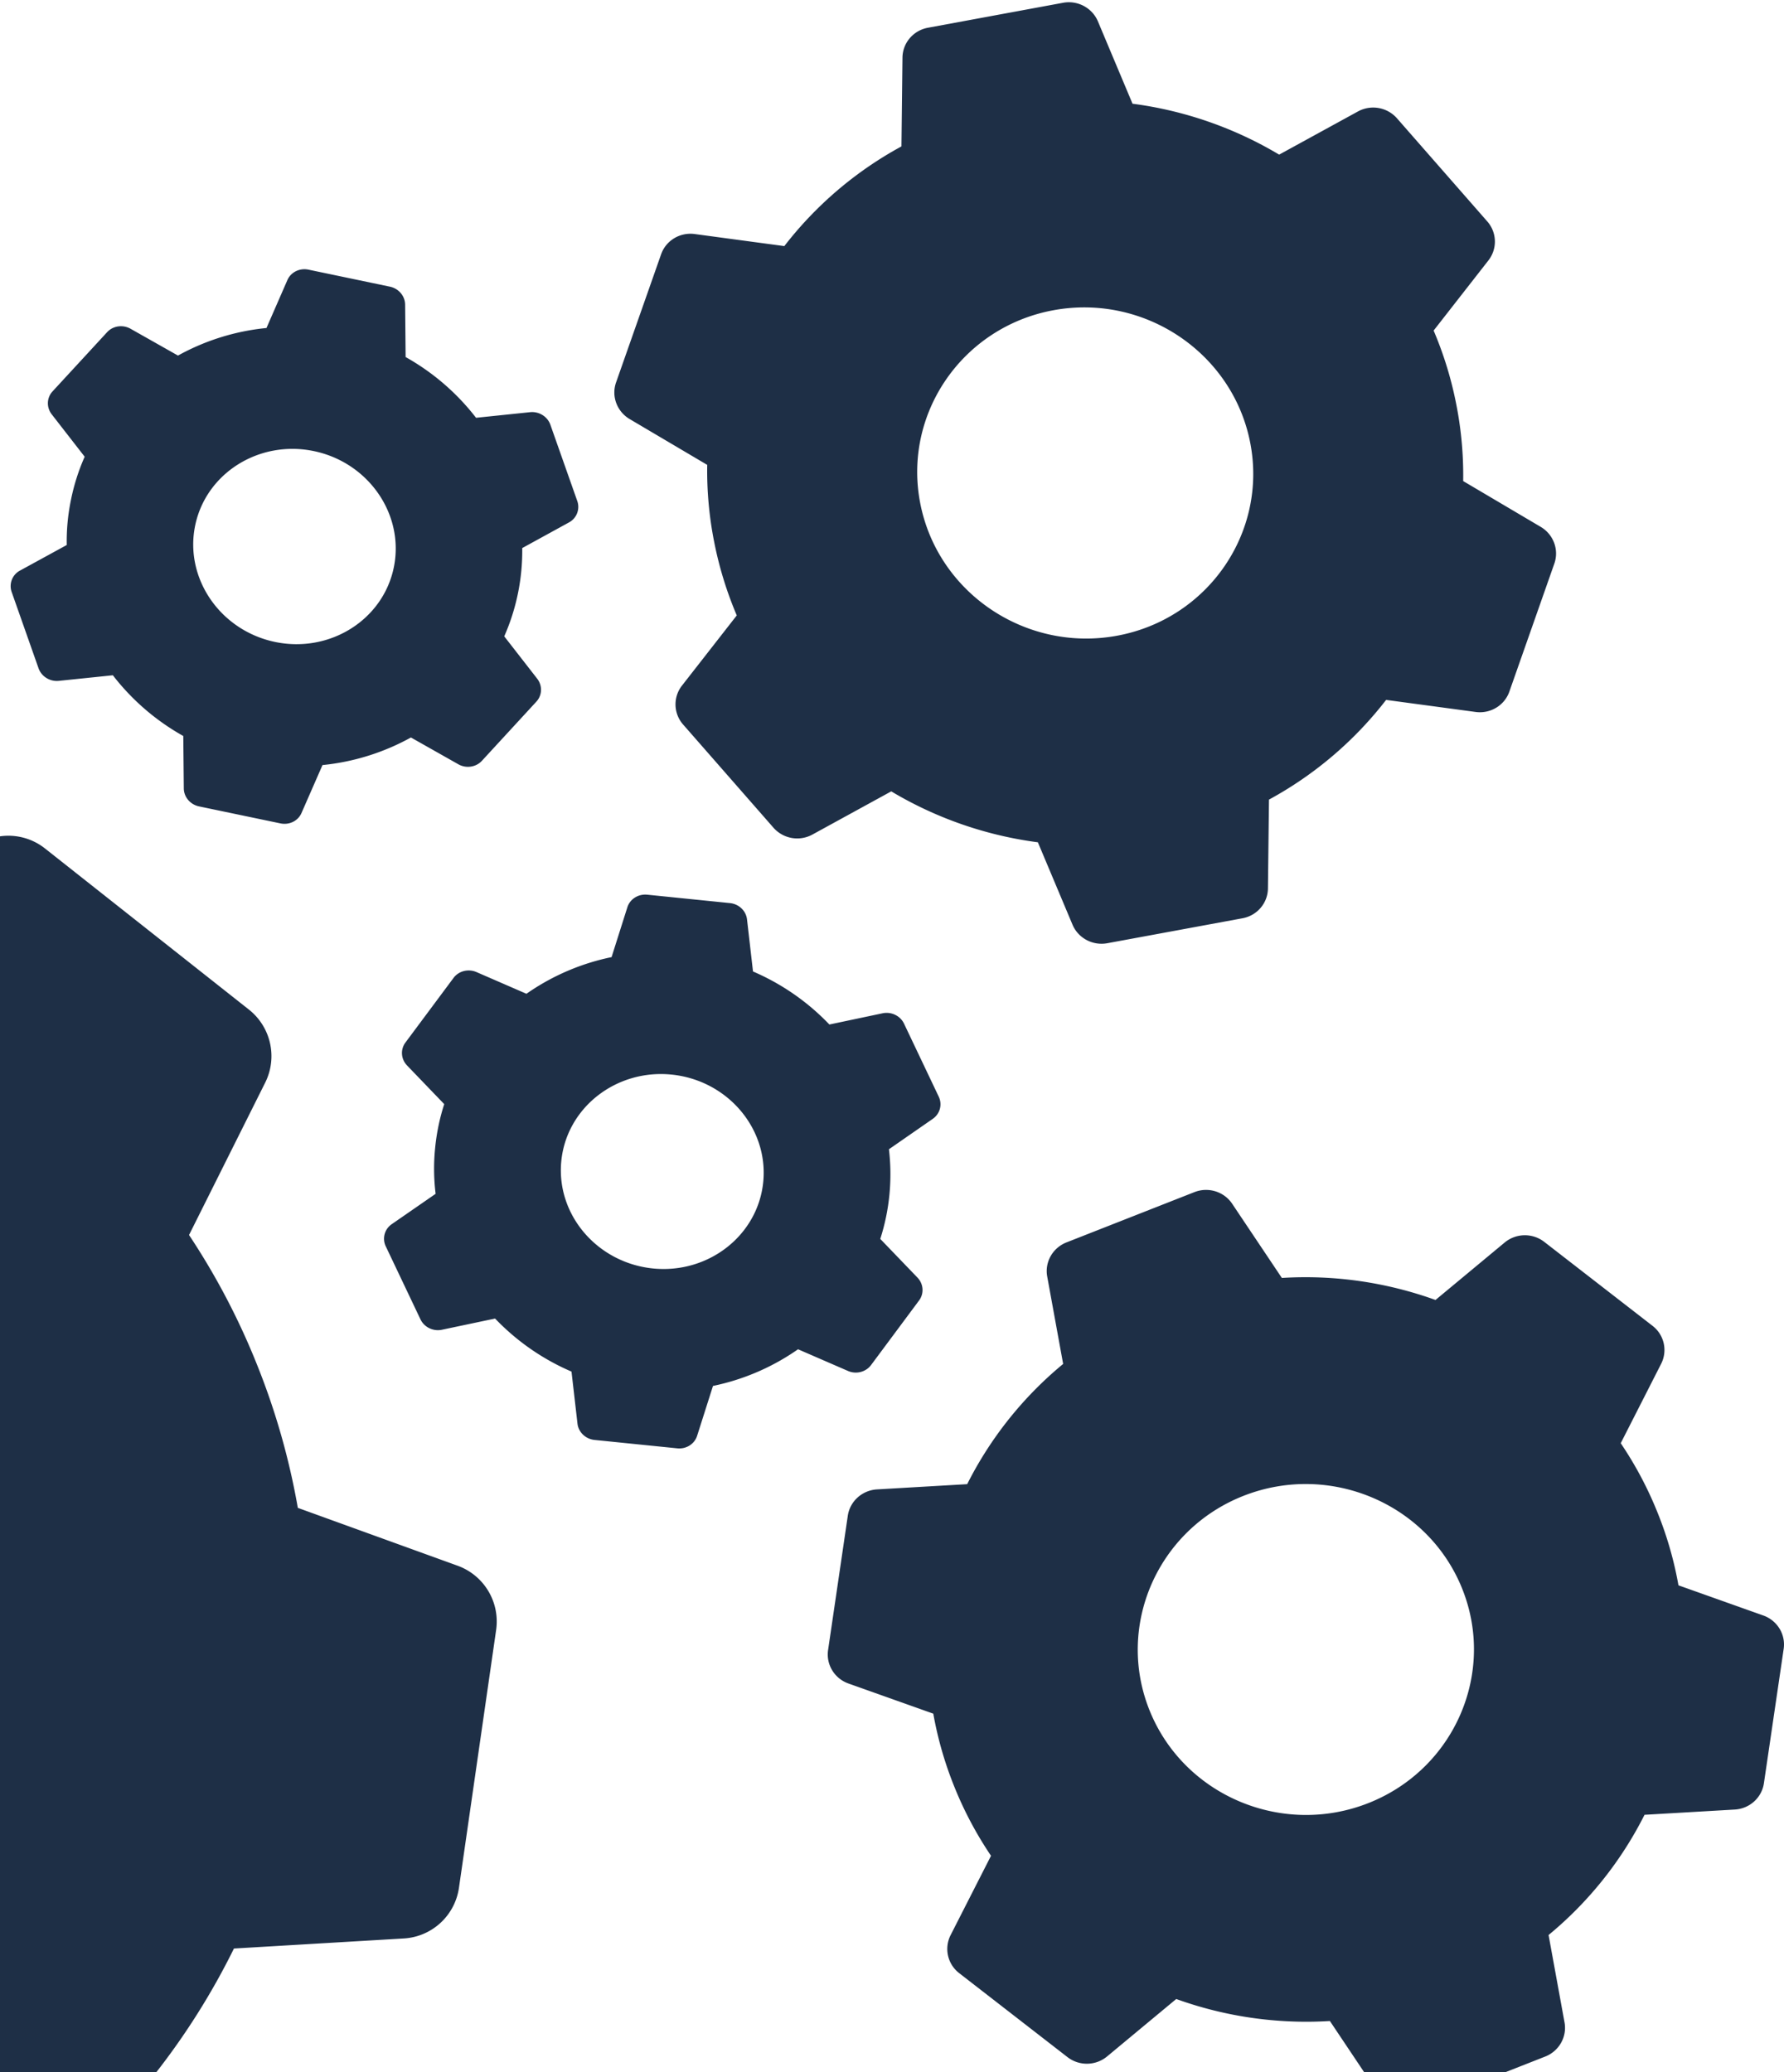 <svg width="198" height="230" viewBox="0 0 198 230" xmlns="http://www.w3.org/2000/svg">
    <path d="M-68.187 83.582a6.544 6.544 0 0 1 7.902 2.48l10.386 15.812c11.039-.7 21.983.959 32.139 4.69L-3.295 94.32a6.539 6.539 0 0 1 8.282-.143L27.63 112.07a6.588 6.588 0 0 1 1.805 8.102l-8.454 16.916a79.044 79.044 0 0 1 7.598 14.529 79.266 79.266 0 0 1 4.476 15.76l17.748 6.427a6.585 6.585 0 0 1 4.262 7.119l-4.126 28.623a6.572 6.572 0 0 1-6.094 5.626l-18.88 1.119a79.391 79.391 0 0 1-20.07 25.62l3.332 18.635a6.59 6.59 0 0 1-4.024 7.263l-26.764 10.719a6.535 6.535 0 0 1-7.902-2.48l-10.39-15.809a78.73 78.73 0 0 1-32.138-4.695l-14.463 12.243a6.532 6.532 0 0 1-8.28.143l-22.65-17.894a6.575 6.575 0 0 1-1.8-8.103l8.45-16.913a79.208 79.208 0 0 1-7.601-14.534 78.683 78.683 0 0 1-4.473-15.758l-17.743-6.428a6.574 6.574 0 0 1-4.266-7.117l4.13-28.616a6.55 6.55 0 0 1 6.089-5.626l18.886-1.119a79.286 79.286 0 0 1 20.07-25.621l-3.338-18.632a6.592 6.592 0 0 1 4.03-7.265zm200.75 48.747c1.532-.604 3.288-.064 4.192 1.292l5.514 8.234c5.857-.365 11.66.5 17.052 2.445l7.675-6.376a3.516 3.516 0 0 1 4.393-.075l12.018 9.32a3.383 3.383 0 0 1 .956 4.22l-4.484 8.81a40.992 40.992 0 0 1 4.033 7.57 40.4 40.4 0 0 1 2.374 8.206l9.414 3.348c1.553.551 2.5 2.101 2.264 3.707l-2.192 14.904c-.233 1.61-1.582 2.832-3.23 2.93l-10.021.583a41.416 41.416 0 0 1-10.65 13.344l1.771 9.705c.288 1.599-.604 3.18-2.139 3.784l-14.2 5.584c-1.53.602-3.285.064-4.193-1.292l-5.51-8.235a42.52 42.52 0 0 1-17.054-2.443l-7.675 6.377a3.52 3.52 0 0 1-4.395.074l-12.015-9.319a3.39 3.39 0 0 1-.958-4.22l4.486-8.81a40.907 40.907 0 0 1-4.031-7.567 40.699 40.699 0 0 1-2.375-8.208l-9.418-3.348c-1.55-.553-2.494-2.102-2.26-3.708l2.188-14.908c.235-1.605 1.585-2.829 3.234-2.93l10.018-.582a41.471 41.471 0 0 1 10.65-13.344l-1.769-9.706c-.29-1.597.602-3.177 2.135-3.783zm-144.785 35.64c-7.193-18.055-27.692-26.88-45.698-19.664-18.002 7.215-26.798 27.773-19.604 45.83 7.192 18.06 27.685 26.878 45.693 19.664 18.002-7.213 26.801-27.773 19.61-45.83zm174.48 8.315c-3.817-9.406-14.69-13.999-24.246-10.242-9.552 3.757-14.221 14.465-10.405 23.87 3.817 9.404 14.694 14 24.248 10.242 9.552-3.758 14.22-14.465 10.402-23.87zm-381.72-79.412c1.473-.736 3.27-.351 4.289.92l6.21 7.723a42.495 42.495 0 0 1 17.2.95l7.09-7.021a3.516 3.516 0 0 1 4.37-.458l12.785 8.237a3.383 3.383 0 0 1 1.32 4.121l-3.7 9.167a40.992 40.992 0 0 1 4.679 7.19 40.4 40.4 0 0 1 3.08 7.968l9.67 2.515c1.594.414 2.673 1.875 2.578 3.495l-.884 15.039c-.093 1.624-1.33 2.959-2.963 3.2l-9.933 1.454a41.416 41.416 0 0 1-9.446 14.222l2.61 9.513c.426 1.568-.324 3.22-1.8 3.956l-13.66 6.8c-1.471.734-3.267.35-4.29-.921l-6.207-7.724a42.52 42.52 0 0 1-17.201-.947l-7.09 7.022a3.52 3.52 0 0 1-4.372.457l-12.781-8.237a3.39 3.39 0 0 1-1.322-4.12l3.7-9.168a40.907 40.907 0 0 1-4.675-7.187 40.699 40.699 0 0 1-3.082-7.97l-9.673-2.514c-1.593-.416-2.668-1.876-2.576-3.496l.882-15.042c.094-1.62 1.332-2.957 2.966-3.2l9.929-1.454a41.471 41.471 0 0 1 9.446-14.222l-2.608-9.514c-.427-1.567.323-3.218 1.798-3.955zm33.412 41.2c-4.621-9.038-15.854-12.666-25.045-8.09-9.189 4.575-12.907 15.649-8.286 24.685 4.623 9.036 15.859 12.667 25.049 8.09 9.188-4.577 12.905-15.65 8.282-24.686zM71.67 99.303l.164.01 9.184.934c.994.101 1.782.858 1.891 1.809l.664 5.78a25.814 25.814 0 0 1 8.477 5.887l5.904-1.246c.966-.204 1.964.275 2.381 1.15l3.855 8.11c.413.873.138 1.9-.663 2.456l-4.867 3.377c.195 1.645.22 3.326.054 5.033a23.382 23.382 0 0 1-1.016 4.92l4.126 4.29c.678.708.754 1.77.18 2.542l-5.333 7.175c-.578.771-1.644 1.045-2.553.65l-5.546-2.408a25.464 25.464 0 0 1-9.44 4.07l-1.761 5.535c-.289.913-1.207 1.494-2.2 1.392l-9.186-.932c-.99-.1-1.783-.856-1.892-1.806l-.664-5.781a25.815 25.815 0 0 1-8.48-5.888l-5.9 1.243c-.969.205-1.963-.277-2.382-1.152l-3.85-8.103a1.953 1.953 0 0 1 .658-2.462l4.873-3.372a22.794 22.794 0 0 1-.059-5.035c.162-1.706.506-3.35 1.014-4.92l-4.124-4.29c-.681-.707-.757-1.77-.183-2.545l5.337-7.171c.575-.776 1.64-1.045 2.552-.651l5.543 2.408a25.405 25.405 0 0 1 9.448-4.069l1.754-5.535c.29-.912 1.209-1.494 2.204-1.394zm2.873 19.98c-6.177-.628-11.673 3.69-12.248 9.619-.574 5.935 3.989 11.27 10.166 11.899 6.18.626 11.674-3.689 12.25-9.622.574-5.931-3.986-11.268-10.168-11.896zm-341.167-62.016c.993-.055 1.895.568 2.152 1.489l1.56 5.606a25.815 25.815 0 0 1 9.296 4.489l5.633-2.151c.925-.354 1.982-.034 2.533.765l5.07 7.401c.552.797.44 1.859-.265 2.535l-4.285 4.092c.458 1.592.745 3.251.846 4.964.107 1.71.025 3.389-.232 5.018l4.744 3.593c.784.591 1.025 1.63.58 2.485l-4.15 7.917c-.446.856-1.456 1.288-2.42 1.042l-5.85-1.511a25.405 25.405 0 0 1-8.695 5.497l-.867 5.741c-.144.946-.96 1.665-1.959 1.722l-9.217.515c-.997.055-1.894-.568-2.15-1.49l-1.56-5.606a25.814 25.814 0 0 1-9.294-4.489l-5.636 2.155c-.923.352-1.983.035-2.532-.764l-5.076-7.406a1.955 1.955 0 0 1 .27-2.53l4.279-4.097a23.454 23.454 0 0 1-.84-4.963 23.382 23.382 0 0 1 .233-5.018l-4.745-3.591c-.781-.594-1.022-1.632-.577-2.483l4.145-7.92c.45-.853 1.46-1.29 2.42-1.043l5.855 1.512a25.464 25.464 0 0 1 8.688-5.498l.873-5.742c.142-.947.958-1.664 1.954-1.72zm136.07-2.72c.996-.056 1.893.568 2.15 1.49l1.56 5.605a25.814 25.814 0 0 1 9.293 4.49l5.636-2.155c.923-.353 1.983-.036 2.532.763l5.076 7.406a1.955 1.955 0 0 1-.27 2.53l-4.279 4.097c.45 1.594.737 3.25.84 4.963.105 1.709.02 3.387-.233 5.019l4.745 3.59c.781.594 1.022 1.632.577 2.483l-4.145 7.921c-.45.853-1.46 1.29-2.42 1.043l-5.855-1.512a25.464 25.464 0 0 1-8.688 5.497l-.872 5.742c-.143.948-.959 1.664-1.955 1.72l-9.219.516c-.993.055-1.895-.567-2.152-1.489l-1.56-5.606a25.815 25.815 0 0 1-9.296-4.488l-5.633 2.15c-.925.355-1.982.035-2.533-.764l-5.07-7.402a1.953 1.953 0 0 1 .265-2.534l4.285-4.093a22.793 22.793 0 0 1-.845-4.964 22.935 22.935 0 0 1 .231-5.017l-4.744-3.594c-.784-.59-1.025-1.63-.58-2.484l4.15-7.918c.446-.856 1.456-1.288 2.42-1.042l5.85 1.512a25.405 25.405 0 0 1 8.696-5.497l.866-5.742c.144-.946.96-1.665 1.96-1.722zM117.987.308c1.617-.299 3.237.565 3.87 2.07l3.838 9.135a42.52 42.52 0 0 1 16.274 5.651l8.75-4.795a3.52 3.52 0 0 1 4.329.766l10.016 11.44a3.39 3.39 0 0 1 .135 4.325l-6.085 7.793a40.907 40.907 0 0 1 2.514 8.197c.565 2.863.808 5.71.765 8.51L171 58.485c1.416.838 2.047 2.539 1.512 4.07l-4.994 14.217c-.537 1.53-2.096 2.475-3.733 2.259l-9.945-1.34a41.471 41.471 0 0 1-13 11.067l-.116 9.865c-.021 1.623-1.197 3.004-2.818 3.306l-15.006 2.77c-1.619.301-3.24-.563-3.869-2.067l-3.841-9.135a42.495 42.495 0 0 1-16.273-5.654l-8.75 4.795a3.516 3.516 0 0 1-4.327-.765L75.822 80.43a3.383 3.383 0 0 1-.133-4.325l6.082-7.792a40.992 40.992 0 0 1-2.515-8.2 40.4 40.4 0 0 1-.764-8.51l-8.602-5.082c-1.42-.837-2.054-2.54-1.515-4.07l4.995-14.213c.536-1.536 2.094-2.478 3.73-2.26l9.949 1.34a41.416 41.416 0 0 1 13-11.067l.113-9.864c.023-1.624 1.2-3.006 2.821-3.306zm-376.127 86.938c-.363-5.952-5.704-10.507-11.903-10.162-6.203.348-10.953 5.469-10.594 11.419.361 5.948 5.7 10.506 11.904 10.16 6.199-.347 10.952-5.471 10.593-11.417zm136.07-2.725c-.36-5.948-5.7-10.506-11.904-10.159-6.199.346-10.952 5.47-10.593 11.417.363 5.951 5.704 10.507 11.903 10.162 6.203-.349 10.953-5.47 10.594-11.42zM31.897 31.088c.385-.877 1.359-1.36 2.339-1.156l9.036 1.888c.977.205 1.682 1.039 1.692 1.996l.055 5.818a25.814 25.814 0 0 1 7.816 6.741l6.001-.622c.983-.102 1.925.48 2.248 1.393l2.986 8.467a1.955 1.955 0 0 1-.916 2.374l-5.193 2.85c.022 1.656-.13 3.33-.473 5.012a23.382 23.382 0 0 1-1.524 4.787l3.654 4.696c.6.776.565 1.84-.085 2.548l-6.054 6.578c-.656.707-1.745.867-2.608.38l-5.264-2.975a25.464 25.464 0 0 1-9.814 3.061l-2.33 5.32c-.382.879-1.356 1.36-2.332 1.156l-9.039-1.888c-.974-.203-1.683-1.038-1.693-1.994l-.056-5.82a25.815 25.815 0 0 1-7.818-6.741l-5.997.62c-.985.102-1.924-.48-2.25-1.395l-2.98-8.461a1.953 1.953 0 0 1 .91-2.38l5.2-2.844c-.03-1.656.122-3.333.468-5.013.338-1.68.853-3.28 1.522-4.787l-3.653-4.699c-.604-.774-.568-1.84.084-2.55l6.057-6.573c.653-.712 1.74-.868 2.607-.38l5.26 2.974a25.405 25.405 0 0 1 9.822-3.06zM-67.45-21.39c1.53-.602 3.286-.064 4.193 1.292l5.511 8.236A42.52 42.52 0 0 1-40.693-9.42l7.675-6.376a3.52 3.52 0 0 1 4.394-.075l12.015 9.319a3.39 3.39 0 0 1 .958 4.22l-4.486 8.81a40.907 40.907 0 0 1 4.032 7.567 40.698 40.698 0 0 1 2.375 8.209l9.417 3.347c1.55.553 2.495 2.102 2.261 3.708L-4.24 44.217c-.235 1.605-1.585 2.83-3.233 2.93l-10.019.582a41.471 41.471 0 0 1-10.65 13.344l1.77 9.706c.289 1.598-.603 3.177-2.136 3.783l-14.201 5.583c-1.532.604-3.288.064-4.193-1.291l-5.514-8.235c-5.857.365-11.66-.5-17.052-2.445l-7.674 6.377a3.516 3.516 0 0 1-4.394.074l-12.018-9.32a3.383 3.383 0 0 1-.955-4.22l4.483-8.81a40.992 40.992 0 0 1-4.033-7.569 40.4 40.4 0 0 1-2.373-8.207l-9.415-3.348c-1.552-.551-2.5-2.101-2.264-3.707l2.192-14.904c.234-1.61 1.583-2.832 3.23-2.93l10.022-.583a41.416 41.416 0 0 1 10.65-13.344l-1.772-9.704c-.287-1.6.604-3.18 2.14-3.784zM-192.21-28c1.644-.043 3.11 1.064 3.498 2.649l2.362 9.623A42.52 42.52 0 0 1-171.16-7.6l9.393-3.367a3.52 3.52 0 0 1 4.155 1.433l8.103 12.866a3.39 3.39 0 0 1-.543 4.293l-7.229 6.745a40.907 40.907 0 0 1 1.2 8.49 40.698 40.698 0 0 1-.575 8.525l7.704 6.367c1.268 1.05 1.626 2.828.857 4.257l-7.156 13.26c-.77 1.428-2.457 2.117-4.04 1.648l-9.614-2.88a41.471 41.471 0 0 1-14.571 8.897l-1.658 9.726c-.274 1.6-1.652 2.78-3.3 2.825l-15.254.388c-1.647.044-3.112-1.064-3.499-2.647l-2.364-9.624a42.495 42.495 0 0 1-15.188-8.13l-9.393 3.368a3.516 3.516 0 0 1-4.154-1.433l-8.105-12.868a3.383 3.383 0 0 1 .545-4.293l7.226-6.744a40.992 40.992 0 0 1-1.2-8.493 40.4 40.4 0 0 1 .576-8.524l-7.702-6.366c-1.27-1.049-1.63-2.83-.86-4.257l7.158-13.256c.77-1.433 2.456-2.12 4.038-1.648l9.616 2.88a41.416 41.416 0 0 1 14.572-8.898l1.654-9.725c.277-1.6 1.655-2.781 3.304-2.824zM34.842 50.075c-6.077-1.27-11.995 2.449-13.187 8.285-1.19 5.843 2.79 11.626 8.867 12.897 6.082 1.269 11.996-2.448 13.188-8.288 1.192-5.84-2.785-11.624-8.868-12.894zm103.91-.955C136.8 39.16 127 32.572 116.904 34.439c-10.094 1.866-16.718 11.486-14.766 21.446 1.951 9.961 11.75 16.545 21.846 14.68 10.093-1.865 16.72-11.486 14.768-21.445zM-37.755 22.562c-3.817-9.404-14.693-14-24.248-10.242-9.552 3.758-14.22 14.466-10.402 23.87 3.816 9.406 14.69 13.999 24.245 10.242 9.553-3.757 14.222-14.465 10.405-23.87zm-141.582.896c-.37-10.142-9.02-18.182-19.283-17.917-10.262.264-18.31 8.73-17.939 18.872.369 10.144 9.016 18.18 19.28 17.917 10.261-.264 18.311-8.73 17.942-18.872z" fill="#1E2F46" fill-rule="nonzero"/>
</svg>
